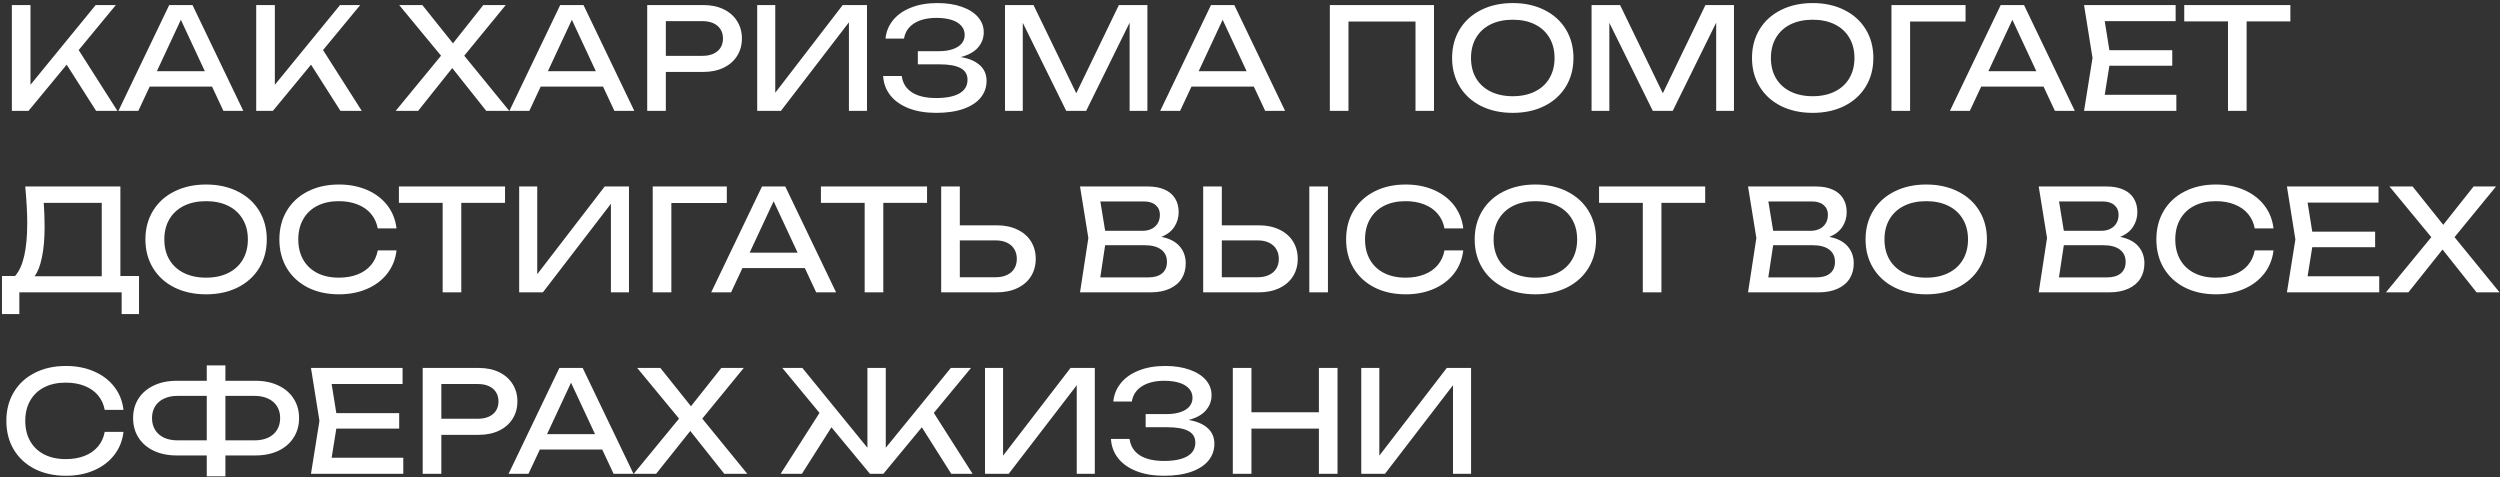 <?xml version="1.0" encoding="UTF-8"?> <svg xmlns="http://www.w3.org/2000/svg" width="744" height="142" viewBox="0 0 744 142" fill="none"><rect x="0" y="0" width="744" height="142" fill="#333333" stroke="none"/> <path d="M23.415 14.898L34.944 33H28.602L19.845 19.245L8.484 33H3.528V1.5H9.072V25.23L28.476 1.5H34.482L23.415 14.898ZM72.409 33H66.487L63.106 25.776H44.542L41.161 33H35.239L50.359 1.5H57.289L72.409 33ZM53.824 5.889L46.684 21.198H60.964L53.824 5.889ZM96.136 14.898L107.665 33H101.323L92.566 19.245L81.205 33H76.249V1.5H81.793V25.23L101.197 1.5H107.203L96.136 14.898ZM138.162 16.578L151.56 33H144.714L134.592 20.253L124.428 33H117.75L131.253 16.578L118.8 1.5H125.688L134.802 12.903L143.832 1.5H150.51L138.162 16.578ZM188.771 33H182.849L179.468 25.776H160.904L157.523 33H151.601L166.721 1.5H173.651L188.771 33ZM170.186 5.889L163.046 21.198H177.326L170.186 5.889ZM209.284 1.5C211.594 1.5 213.617 1.92 215.353 2.76C217.089 3.6 218.426 4.776 219.364 6.288C220.316 7.786 220.792 9.508 220.792 11.454C220.792 13.4 220.316 15.129 219.364 16.641C218.426 18.139 217.089 19.308 215.353 20.148C213.617 20.988 211.594 21.408 209.284 21.408H198.154V33H192.61V1.5H209.284ZM209.074 16.62C210.32 16.62 211.398 16.41 212.308 15.99C213.232 15.57 213.939 14.975 214.429 14.205C214.919 13.421 215.164 12.504 215.164 11.454C215.164 10.404 214.919 9.494 214.429 8.724C213.939 7.94 213.232 7.338 212.308 6.918C211.398 6.498 210.32 6.288 209.074 6.288H198.154V16.62H209.074ZM230.717 27.603L250.793 1.5H258.017V33H252.641V6.645L232.397 33H225.341V1.5H230.717V27.603ZM285.917 16.977C288.367 17.383 290.257 18.188 291.587 19.392C292.931 20.596 293.603 22.15 293.603 24.054C293.603 25.958 293.015 27.631 291.839 29.073C290.663 30.501 288.948 31.614 286.694 32.412C284.44 33.196 281.745 33.588 278.609 33.588C275.515 33.588 272.806 33.14 270.482 32.244C268.158 31.348 266.331 30.074 265.001 28.422C263.685 26.77 262.957 24.838 262.817 22.626H268.361C268.641 24.74 269.656 26.364 271.406 27.498C273.156 28.618 275.557 29.178 278.609 29.178C281.591 29.178 283.887 28.723 285.497 27.813C287.121 26.889 287.933 25.524 287.933 23.718C287.933 22.164 287.247 21.016 285.875 20.274C284.517 19.518 282.375 19.14 279.449 19.14H273.149V15.234H279.323C281.017 15.234 282.445 15.024 283.607 14.604C284.783 14.184 285.658 13.617 286.232 12.903C286.806 12.175 287.093 11.342 287.093 10.404C287.093 9.326 286.75 8.409 286.064 7.653C285.378 6.883 284.405 6.302 283.145 5.91C281.885 5.518 280.415 5.322 278.735 5.322C275.963 5.322 273.73 5.868 272.036 6.96C270.356 8.038 269.355 9.55 269.033 11.496H263.531C263.713 9.48 264.441 7.674 265.715 6.078C266.989 4.468 268.76 3.208 271.028 2.298C273.296 1.374 275.949 0.912 278.987 0.912C281.745 0.912 284.16 1.283 286.232 2.025C288.318 2.753 289.928 3.775 291.062 5.091C292.196 6.407 292.763 7.912 292.763 9.606C292.763 11.342 292.182 12.868 291.02 14.184C289.858 15.486 288.157 16.417 285.917 16.977ZM320.297 27.75L332.981 1.5H341.465V33H336.173V6.75L323.237 33H317.315L304.379 6.792V33H299.087V1.5H307.571L320.297 27.75ZM382.446 33H376.524L373.143 25.776H354.579L351.198 33H345.276L360.396 1.5H367.326L382.446 33ZM363.861 5.889L356.721 21.198H371.001L363.861 5.889ZM395.76 33V1.5H426.756V33H421.254V6.414H401.304V33H395.76ZM450.203 33.588C446.661 33.588 443.518 32.909 440.774 31.551C438.044 30.179 435.923 28.254 434.411 25.776C432.899 23.298 432.143 20.456 432.143 17.25C432.143 14.044 432.899 11.202 434.411 8.724C435.923 6.246 438.044 4.328 440.774 2.97C443.518 1.598 446.661 0.912 450.203 0.912C453.745 0.912 456.881 1.598 459.611 2.97C462.355 4.328 464.483 6.246 465.995 8.724C467.507 11.202 468.263 14.044 468.263 17.25C468.263 20.456 467.507 23.298 465.995 25.776C464.483 28.254 462.355 30.179 459.611 31.551C456.881 32.909 453.745 33.588 450.203 33.588ZM450.203 28.632C452.723 28.632 454.914 28.17 456.776 27.246C458.652 26.322 460.094 25.006 461.102 23.298C462.124 21.576 462.635 19.56 462.635 17.25C462.635 14.94 462.124 12.931 461.102 11.223C460.094 9.501 458.652 8.178 456.776 7.254C454.914 6.33 452.723 5.868 450.203 5.868C447.683 5.868 445.485 6.33 443.609 7.254C441.747 8.178 440.305 9.501 439.283 11.223C438.275 12.931 437.771 14.94 437.771 17.25C437.771 19.56 438.275 21.576 439.283 23.298C440.305 25.006 441.747 26.322 443.609 27.246C445.485 28.17 447.683 28.632 450.203 28.632ZM494.859 27.75L507.543 1.5H516.027V33H510.735V6.75L497.799 33H491.877L478.941 6.792V33H473.649V1.5H482.133L494.859 27.75ZM539.453 33.588C535.911 33.588 532.768 32.909 530.024 31.551C527.294 30.179 525.173 28.254 523.661 25.776C522.149 23.298 521.393 20.456 521.393 17.25C521.393 14.044 522.149 11.202 523.661 8.724C525.173 6.246 527.294 4.328 530.024 2.97C532.768 1.598 535.911 0.912 539.453 0.912C542.995 0.912 546.131 1.598 548.861 2.97C551.605 4.328 553.733 6.246 555.245 8.724C556.757 11.202 557.513 14.044 557.513 17.25C557.513 20.456 556.757 23.298 555.245 25.776C553.733 28.254 551.605 30.179 548.861 31.551C546.131 32.909 542.995 33.588 539.453 33.588ZM539.453 28.632C541.973 28.632 544.164 28.17 546.026 27.246C547.902 26.322 549.344 25.006 550.352 23.298C551.374 21.576 551.885 19.56 551.885 17.25C551.885 14.94 551.374 12.931 550.352 11.223C549.344 9.501 547.902 8.178 546.026 7.254C544.164 6.33 541.973 5.868 539.453 5.868C536.933 5.868 534.735 6.33 532.859 7.254C530.997 8.178 529.555 9.501 528.533 11.223C527.525 12.931 527.021 14.94 527.021 17.25C527.021 19.56 527.525 21.576 528.533 23.298C529.555 25.006 530.997 26.322 532.859 27.246C534.735 28.17 536.933 28.632 539.453 28.632ZM562.899 1.5H584.949V6.414H568.443V33H562.899V1.5ZM617.466 33H611.544L608.163 25.776H589.599L586.218 33H580.296L595.416 1.5H602.346L617.466 33ZM598.881 5.889L591.741 21.198H606.021L598.881 5.889ZM627.752 19.56L626.366 28.212H647.681V33H620.213L622.733 17.25L620.213 1.5H647.471V6.288H626.366L627.752 14.94H646.463V19.56H627.752ZM650.031 1.5H681.615V6.372H668.595V33H663.051V6.372H650.031V1.5ZM35.826 82.128H41.37V93.468H36.204V87H5.754V93.468H0.588V82.128H4.494C5.712 80.742 6.615 78.754 7.203 76.164C7.805 73.56 8.106 70.298 8.106 66.378C8.106 63.438 7.91 59.812 7.518 55.5H35.826V82.128ZM30.282 82.212V60.372H13.02C13.188 62.85 13.272 65.216 13.272 67.47C13.272 70.984 13.013 73.994 12.495 76.5C11.991 79.006 11.256 80.91 10.29 82.212H30.282ZM61.334 87.588C57.792 87.588 54.649 86.909 51.905 85.551C49.175 84.179 47.054 82.254 45.542 79.776C44.03 77.298 43.274 74.456 43.274 71.25C43.274 68.044 44.03 65.202 45.542 62.724C47.054 60.246 49.175 58.328 51.905 56.97C54.649 55.598 57.792 54.912 61.334 54.912C64.876 54.912 68.012 55.598 70.742 56.97C73.486 58.328 75.614 60.246 77.126 62.724C78.638 65.202 79.394 68.044 79.394 71.25C79.394 74.456 78.638 77.298 77.126 79.776C75.614 82.254 73.486 84.179 70.742 85.551C68.012 86.909 64.876 87.588 61.334 87.588ZM61.334 82.632C63.854 82.632 66.045 82.17 67.907 81.246C69.783 80.322 71.225 79.006 72.233 77.298C73.255 75.576 73.766 73.56 73.766 71.25C73.766 68.94 73.255 66.931 72.233 65.223C71.225 63.501 69.783 62.178 67.907 61.254C66.045 60.33 63.854 59.868 61.334 59.868C58.814 59.868 56.616 60.33 54.74 61.254C52.878 62.178 51.436 63.501 50.414 65.223C49.406 66.931 48.902 68.94 48.902 71.25C48.902 73.56 49.406 75.576 50.414 77.298C51.436 79.006 52.878 80.322 54.74 81.246C56.616 82.17 58.814 82.632 61.334 82.632ZM118.002 74.526C117.708 77.102 116.805 79.377 115.293 81.351C113.781 83.325 111.779 84.858 109.287 85.95C106.795 87.042 103.988 87.588 100.866 87.588C97.366 87.588 94.272 86.909 91.584 85.551C88.91 84.179 86.831 82.261 85.347 79.797C83.877 77.319 83.142 74.47 83.142 71.25C83.142 68.03 83.877 65.188 85.347 62.724C86.831 60.246 88.91 58.328 91.584 56.97C94.272 55.598 97.366 54.912 100.866 54.912C103.988 54.912 106.795 55.458 109.287 56.55C111.779 57.642 113.781 59.175 115.293 61.149C116.805 63.123 117.708 65.398 118.002 67.974H112.416C112.108 66.308 111.443 64.866 110.421 63.648C109.399 62.43 108.069 61.499 106.431 60.855C104.793 60.197 102.924 59.868 100.824 59.868C98.374 59.868 96.239 60.33 94.419 61.254C92.613 62.178 91.22 63.501 90.24 65.223C89.26 66.931 88.77 68.94 88.77 71.25C88.77 73.56 89.26 75.576 90.24 77.298C91.22 79.006 92.613 80.322 94.419 81.246C96.239 82.17 98.374 82.632 100.824 82.632C102.938 82.632 104.807 82.31 106.431 81.666C108.069 81.022 109.399 80.091 110.421 78.873C111.443 77.655 112.108 76.206 112.416 74.526H118.002ZM118.715 55.5H150.299V60.372H137.279V87H131.735V60.372H118.715V55.5ZM159.883 81.603L179.959 55.5H187.183V87H181.807V60.645L161.563 87H154.507V55.5H159.883V81.603ZM194.251 55.5H216.301V60.414H199.795V87H194.251V55.5ZM248.818 87H242.896L239.515 79.776H220.951L217.57 87H211.648L226.768 55.5H233.698L248.818 87ZM230.233 59.889L223.093 75.198H237.373L230.233 59.889ZM244.305 55.5H275.889V60.372H262.869V87H257.325V60.372H244.305V55.5ZM296.602 67.05C298.94 67.05 300.984 67.47 302.734 68.31C304.498 69.136 305.856 70.305 306.808 71.817C307.76 73.329 308.236 75.072 308.236 77.046C308.236 79.006 307.76 80.742 306.808 82.254C305.856 83.752 304.498 84.921 302.734 85.761C300.984 86.587 298.94 87 296.602 87H280.096V55.5H285.64V67.05H296.602ZM296.35 82.506C297.624 82.506 298.73 82.282 299.668 81.834C300.62 81.386 301.348 80.756 301.852 79.944C302.356 79.118 302.608 78.152 302.608 77.046C302.608 75.94 302.356 74.974 301.852 74.148C301.348 73.308 300.62 72.664 299.668 72.216C298.73 71.768 297.624 71.544 296.35 71.544H285.64V82.506H296.35ZM345.628 70.494C348.05 70.97 349.863 71.908 351.067 73.308C352.271 74.694 352.873 76.388 352.873 78.39C352.873 80.084 352.474 81.582 351.676 82.884C350.878 84.172 349.688 85.18 348.106 85.908C346.538 86.636 344.641 87 342.415 87H321.415L323.893 70.83L321.415 55.5H341.659C343.591 55.5 345.236 55.808 346.594 56.424C347.966 57.026 349.002 57.901 349.702 59.049C350.416 60.197 350.773 61.562 350.773 63.144C350.773 64.712 350.353 66.154 349.513 67.47C348.673 68.786 347.378 69.794 345.628 70.494ZM345.187 63.9C345.187 62.71 344.767 61.758 343.927 61.044C343.101 60.316 341.939 59.952 340.441 59.952H327.463L328.891 68.688H340.021C341.029 68.688 341.918 68.499 342.688 68.121C343.472 67.743 344.081 67.197 344.515 66.483C344.963 65.755 345.187 64.894 345.187 63.9ZM341.785 82.548C343.521 82.548 344.872 82.149 345.838 81.351C346.804 80.553 347.287 79.412 347.287 77.928C347.287 76.36 346.713 75.142 345.565 74.274C344.417 73.406 342.751 72.972 340.567 72.972H328.891L327.442 82.548H341.785ZM374.573 67.05C376.911 67.05 378.955 67.47 380.705 68.31C382.469 69.136 383.827 70.305 384.779 71.817C385.731 73.329 386.207 75.072 386.207 77.046C386.207 79.006 385.731 80.742 384.779 82.254C383.827 83.752 382.469 84.921 380.705 85.761C378.955 86.587 376.911 87 374.573 87H358.067V55.5H363.611V67.05H374.573ZM374.321 82.506C375.595 82.506 376.701 82.282 377.639 81.834C378.591 81.386 379.319 80.756 379.823 79.944C380.327 79.118 380.579 78.152 380.579 77.046C380.579 75.94 380.327 74.974 379.823 74.148C379.319 73.308 378.591 72.664 377.639 72.216C376.701 71.768 375.595 71.544 374.321 71.544H363.611V82.506H374.321ZM389.651 87V55.5H395.195V87H389.651ZM435.463 74.526C435.169 77.102 434.266 79.377 432.754 81.351C431.242 83.325 429.24 84.858 426.748 85.95C424.256 87.042 421.449 87.588 418.327 87.588C414.827 87.588 411.733 86.909 409.045 85.551C406.371 84.179 404.292 82.261 402.808 79.797C401.338 77.319 400.603 74.47 400.603 71.25C400.603 68.03 401.338 65.188 402.808 62.724C404.292 60.246 406.371 58.328 409.045 56.97C411.733 55.598 414.827 54.912 418.327 54.912C421.449 54.912 424.256 55.458 426.748 56.55C429.24 57.642 431.242 59.175 432.754 61.149C434.266 63.123 435.169 65.398 435.463 67.974H429.877C429.569 66.308 428.904 64.866 427.882 63.648C426.86 62.43 425.53 61.499 423.892 60.855C422.254 60.197 420.385 59.868 418.285 59.868C415.835 59.868 413.7 60.33 411.88 61.254C410.074 62.178 408.681 63.501 407.701 65.223C406.721 66.931 406.231 68.94 406.231 71.25C406.231 73.56 406.721 75.576 407.701 77.298C408.681 79.006 410.074 80.322 411.88 81.246C413.7 82.17 415.835 82.632 418.285 82.632C420.399 82.632 422.268 82.31 423.892 81.666C425.53 81.022 426.86 80.091 427.882 78.873C428.904 77.655 429.569 76.206 429.877 74.526H435.463ZM456.929 87.588C453.387 87.588 450.244 86.909 447.5 85.551C444.77 84.179 442.649 82.254 441.137 79.776C439.625 77.298 438.869 74.456 438.869 71.25C438.869 68.044 439.625 65.202 441.137 62.724C442.649 60.246 444.77 58.328 447.5 56.97C450.244 55.598 453.387 54.912 456.929 54.912C460.471 54.912 463.607 55.598 466.337 56.97C469.081 58.328 471.209 60.246 472.721 62.724C474.233 65.202 474.989 68.044 474.989 71.25C474.989 74.456 474.233 77.298 472.721 79.776C471.209 82.254 469.081 84.179 466.337 85.551C463.607 86.909 460.471 87.588 456.929 87.588ZM456.929 82.632C459.449 82.632 461.64 82.17 463.502 81.246C465.378 80.322 466.82 79.006 467.828 77.298C468.85 75.576 469.361 73.56 469.361 71.25C469.361 68.94 468.85 66.931 467.828 65.223C466.82 63.501 465.378 62.178 463.502 61.254C461.64 60.33 459.449 59.868 456.929 59.868C454.409 59.868 452.211 60.33 450.335 61.254C448.473 62.178 447.031 63.501 446.009 65.223C445.001 66.931 444.497 68.94 444.497 71.25C444.497 73.56 445.001 75.576 446.009 77.298C447.031 79.006 448.473 80.322 450.335 81.246C452.211 82.17 454.409 82.632 456.929 82.632ZM475.879 55.5H507.463V60.372H494.443V87H488.899V60.372H475.879V55.5ZM544.43 70.494C546.852 70.97 548.665 71.908 549.869 73.308C551.073 74.694 551.675 76.388 551.675 78.39C551.675 80.084 551.276 81.582 550.478 82.884C549.68 84.172 548.49 85.18 546.908 85.908C545.34 86.636 543.443 87 541.217 87H520.217L522.695 70.83L520.217 55.5H540.461C542.393 55.5 544.038 55.808 545.396 56.424C546.768 57.026 547.804 57.901 548.504 59.049C549.218 60.197 549.575 61.562 549.575 63.144C549.575 64.712 549.155 66.154 548.315 67.47C547.475 68.786 546.18 69.794 544.43 70.494ZM543.989 63.9C543.989 62.71 543.569 61.758 542.729 61.044C541.903 60.316 540.741 59.952 539.243 59.952H526.265L527.693 68.688H538.823C539.831 68.688 540.72 68.499 541.49 68.121C542.274 67.743 542.883 67.197 543.317 66.483C543.765 65.755 543.989 64.894 543.989 63.9ZM540.587 82.548C542.323 82.548 543.674 82.149 544.64 81.351C545.606 80.553 546.089 79.412 546.089 77.928C546.089 76.36 545.515 75.142 544.367 74.274C543.219 73.406 541.553 72.972 539.369 72.972H527.693L526.244 82.548H540.587ZM573.25 87.588C569.708 87.588 566.565 86.909 563.821 85.551C561.091 84.179 558.97 82.254 557.458 79.776C555.946 77.298 555.19 74.456 555.19 71.25C555.19 68.044 555.946 65.202 557.458 62.724C558.97 60.246 561.091 58.328 563.821 56.97C566.565 55.598 569.708 54.912 573.25 54.912C576.792 54.912 579.928 55.598 582.658 56.97C585.402 58.328 587.53 60.246 589.042 62.724C590.554 65.202 591.31 68.044 591.31 71.25C591.31 74.456 590.554 77.298 589.042 79.776C587.53 82.254 585.402 84.179 582.658 85.551C579.928 86.909 576.792 87.588 573.25 87.588ZM573.25 82.632C575.77 82.632 577.961 82.17 579.823 81.246C581.699 80.322 583.141 79.006 584.149 77.298C585.171 75.576 585.682 73.56 585.682 71.25C585.682 68.94 585.171 66.931 584.149 65.223C583.141 63.501 581.699 62.178 579.823 61.254C577.961 60.33 575.77 59.868 573.25 59.868C570.73 59.868 568.532 60.33 566.656 61.254C564.794 62.178 563.352 63.501 562.33 65.223C561.322 66.931 560.818 68.94 560.818 71.25C560.818 73.56 561.322 75.576 562.33 77.298C563.352 79.006 564.794 80.322 566.656 81.246C568.532 82.17 570.73 82.632 573.25 82.632ZM630.932 70.494C633.354 70.97 635.167 71.908 636.371 73.308C637.575 74.694 638.177 76.388 638.177 78.39C638.177 80.084 637.778 81.582 636.98 82.884C636.182 84.172 634.992 85.18 633.41 85.908C631.842 86.636 629.945 87 627.719 87H606.719L609.197 70.83L606.719 55.5H626.963C628.895 55.5 630.54 55.808 631.898 56.424C633.27 57.026 634.306 57.901 635.006 59.049C635.72 60.197 636.077 61.562 636.077 63.144C636.077 64.712 635.657 66.154 634.817 67.47C633.977 68.786 632.682 69.794 630.932 70.494ZM630.491 63.9C630.491 62.71 630.071 61.758 629.231 61.044C628.405 60.316 627.243 59.952 625.745 59.952H612.767L614.195 68.688H625.325C626.333 68.688 627.222 68.499 627.992 68.121C628.776 67.743 629.385 67.197 629.819 66.483C630.267 65.755 630.491 64.894 630.491 63.9ZM627.089 82.548C628.825 82.548 630.176 82.149 631.142 81.351C632.108 80.553 632.591 79.412 632.591 77.928C632.591 76.36 632.017 75.142 630.869 74.274C629.721 73.406 628.055 72.972 625.871 72.972H614.195L612.746 82.548H627.089ZM676.594 74.526C676.3 77.102 675.397 79.377 673.885 81.351C672.373 83.325 670.371 84.858 667.879 85.95C665.387 87.042 662.58 87.588 659.458 87.588C655.958 87.588 652.864 86.909 650.176 85.551C647.502 84.179 645.423 82.261 643.939 79.797C642.469 77.319 641.734 74.47 641.734 71.25C641.734 68.03 642.469 65.188 643.939 62.724C645.423 60.246 647.502 58.328 650.176 56.97C652.864 55.598 655.958 54.912 659.458 54.912C662.58 54.912 665.387 55.458 667.879 56.55C670.371 57.642 672.373 59.175 673.885 61.149C675.397 63.123 676.3 65.398 676.594 67.974H671.008C670.7 66.308 670.035 64.866 669.013 63.648C667.991 62.43 666.661 61.499 665.023 60.855C663.385 60.197 661.516 59.868 659.416 59.868C656.966 59.868 654.831 60.33 653.011 61.254C651.205 62.178 649.812 63.501 648.832 65.223C647.852 66.931 647.362 68.94 647.362 71.25C647.362 73.56 647.852 75.576 648.832 77.298C649.812 79.006 651.205 80.322 653.011 81.246C654.831 82.17 656.966 82.632 659.416 82.632C661.53 82.632 663.399 82.31 665.023 81.666C666.661 81.022 667.991 80.091 669.013 78.873C670.035 77.655 670.7 76.206 671.008 74.526H676.594ZM688.127 73.56L686.741 82.212H708.056V87H680.588L683.108 71.25L680.588 55.5H707.846V60.288H686.741L688.127 68.94H706.838V73.56H688.127ZM730.469 70.578L743.867 87H737.021L726.899 74.253L716.735 87H710.057L723.56 70.578L711.107 55.5H717.995L727.109 66.903L736.139 55.5H742.817L730.469 70.578ZM36.75 128.526C36.456 131.102 35.553 133.377 34.041 135.351C32.529 137.325 30.527 138.858 28.035 139.95C25.543 141.042 22.736 141.588 19.614 141.588C16.114 141.588 13.02 140.909 10.332 139.551C7.658 138.179 5.579 136.261 4.095 133.797C2.625 131.319 1.89 128.47 1.89 125.25C1.89 122.03 2.625 119.188 4.095 116.724C5.579 114.246 7.658 112.328 10.332 110.97C13.02 109.598 16.114 108.912 19.614 108.912C22.736 108.912 25.543 109.458 28.035 110.55C30.527 111.642 32.529 113.175 34.041 115.149C35.553 117.123 36.456 119.398 36.75 121.974H31.164C30.856 120.308 30.191 118.866 29.169 117.648C28.147 116.43 26.817 115.499 25.179 114.855C23.541 114.197 21.672 113.868 19.572 113.868C17.122 113.868 14.987 114.33 13.167 115.254C11.361 116.178 9.968 117.501 8.988 119.223C8.008 120.931 7.518 122.94 7.518 125.25C7.518 127.56 8.008 129.576 8.988 131.298C9.968 133.006 11.361 134.322 13.167 135.246C14.987 136.17 17.122 136.632 19.572 136.632C21.686 136.632 23.555 136.31 25.179 135.666C26.817 135.022 28.147 134.091 29.169 132.873C30.191 131.655 30.856 130.206 31.164 128.526H36.75ZM76.025 113.322C78.615 113.322 80.89 113.791 82.85 114.729C84.81 115.653 86.322 116.955 87.386 118.635C88.464 120.301 89.003 122.226 89.003 124.41C89.003 126.608 88.464 128.547 87.386 130.227C86.322 131.907 84.81 133.216 82.85 134.154C80.89 135.078 78.615 135.54 76.025 135.54H67.079V141.756H61.535V135.54H52.589C49.999 135.54 47.724 135.078 45.764 134.154C43.804 133.216 42.285 131.907 41.207 130.227C40.143 128.547 39.611 126.608 39.611 124.41C39.611 122.226 40.143 120.301 41.207 118.635C42.285 116.955 43.804 115.653 45.764 114.729C47.724 113.791 49.999 113.322 52.589 113.322H61.535V108.744H67.079V113.322H76.025ZM61.535 131.046V117.816H52.799C51.273 117.816 49.936 118.089 48.788 118.635C47.654 119.167 46.779 119.93 46.163 120.924C45.547 121.918 45.239 123.08 45.239 124.41C45.239 125.754 45.547 126.93 46.163 127.938C46.779 128.932 47.654 129.702 48.788 130.248C49.936 130.78 51.273 131.046 52.799 131.046H61.535ZM75.773 131.046C77.313 131.046 78.657 130.78 79.805 130.248C80.953 129.702 81.835 128.932 82.451 127.938C83.067 126.93 83.375 125.754 83.375 124.41C83.375 123.08 83.067 121.918 82.451 120.924C81.835 119.93 80.953 119.167 79.805 118.635C78.657 118.089 77.313 117.816 75.773 117.816H67.079V131.046H75.773ZM100.086 127.56L98.7 136.212H120.015V141H92.547L95.067 125.25L92.547 109.5H119.805V114.288H98.7L100.086 122.94H118.797V127.56H100.086ZM142.47 109.5C144.78 109.5 146.803 109.92 148.539 110.76C150.275 111.6 151.612 112.776 152.55 114.288C153.502 115.786 153.978 117.508 153.978 119.454C153.978 121.4 153.502 123.129 152.55 124.641C151.612 126.139 150.275 127.308 148.539 128.148C146.803 128.988 144.78 129.408 142.47 129.408H131.34V141H125.796V109.5H142.47ZM142.26 124.62C143.506 124.62 144.584 124.41 145.494 123.99C146.418 123.57 147.125 122.975 147.615 122.205C148.105 121.421 148.35 120.504 148.35 119.454C148.35 118.404 148.105 117.494 147.615 116.724C147.125 115.94 146.418 115.338 145.494 114.918C144.584 114.498 143.506 114.288 142.26 114.288H131.34V124.62H142.26ZM188.525 141H182.603L179.222 133.776H160.658L157.277 141H151.355L166.475 109.5H173.405L188.525 141ZM169.94 113.889L162.8 129.198H177.08L169.94 113.889ZM208.996 124.578L222.394 141H215.548L205.426 128.253L195.262 141H188.584L202.087 124.578L189.634 109.5H196.522L205.636 120.903L214.666 109.5H221.344L208.996 124.578ZM277.906 122.877L289.435 141H283.093L274.336 127.161L262.891 141H258.901L247.435 127.161L238.657 141H232.315L243.886 122.877L232.819 109.5H238.783L258.145 133.251V109.5H263.605V133.251L282.967 109.5H288.973L277.906 122.877ZM298.515 135.603L318.591 109.5H325.815V141H320.439V114.645L300.195 141H293.139V109.5H298.515V135.603ZM353.715 124.977C356.165 125.383 358.055 126.188 359.385 127.392C360.729 128.596 361.401 130.15 361.401 132.054C361.401 133.958 360.813 135.631 359.637 137.073C358.461 138.501 356.746 139.614 354.492 140.412C352.238 141.196 349.543 141.588 346.407 141.588C343.313 141.588 340.604 141.14 338.28 140.244C335.956 139.348 334.129 138.074 332.799 136.422C331.483 134.77 330.755 132.838 330.615 130.626H336.159C336.439 132.74 337.454 134.364 339.204 135.498C340.954 136.618 343.355 137.178 346.407 137.178C349.389 137.178 351.685 136.723 353.295 135.813C354.919 134.889 355.731 133.524 355.731 131.718C355.731 130.164 355.045 129.016 353.673 128.274C352.315 127.518 350.173 127.14 347.247 127.14H340.947V123.234H347.121C348.815 123.234 350.243 123.024 351.405 122.604C352.581 122.184 353.456 121.617 354.03 120.903C354.604 120.175 354.891 119.342 354.891 118.404C354.891 117.326 354.548 116.409 353.862 115.653C353.176 114.883 352.203 114.302 350.943 113.91C349.683 113.518 348.213 113.322 346.533 113.322C343.761 113.322 341.528 113.868 339.834 114.96C338.154 116.038 337.153 117.55 336.831 119.496H331.329C331.511 117.48 332.239 115.674 333.513 114.078C334.787 112.468 336.558 111.208 338.826 110.298C341.094 109.374 343.747 108.912 346.785 108.912C349.543 108.912 351.958 109.283 354.03 110.025C356.116 110.753 357.726 111.775 358.86 113.091C359.994 114.407 360.561 115.912 360.561 117.606C360.561 119.342 359.98 120.868 358.818 122.184C357.656 123.486 355.955 124.417 353.715 124.977ZM392.505 122.688V109.5H398.049V141H392.505V127.56H372.429V141H366.885V109.5H372.429V122.688H392.505ZM410.488 135.603L430.564 109.5H437.788V141H432.412V114.645L412.168 141H405.112V109.5H410.488V135.603Z" fill="white"></path> </svg> 